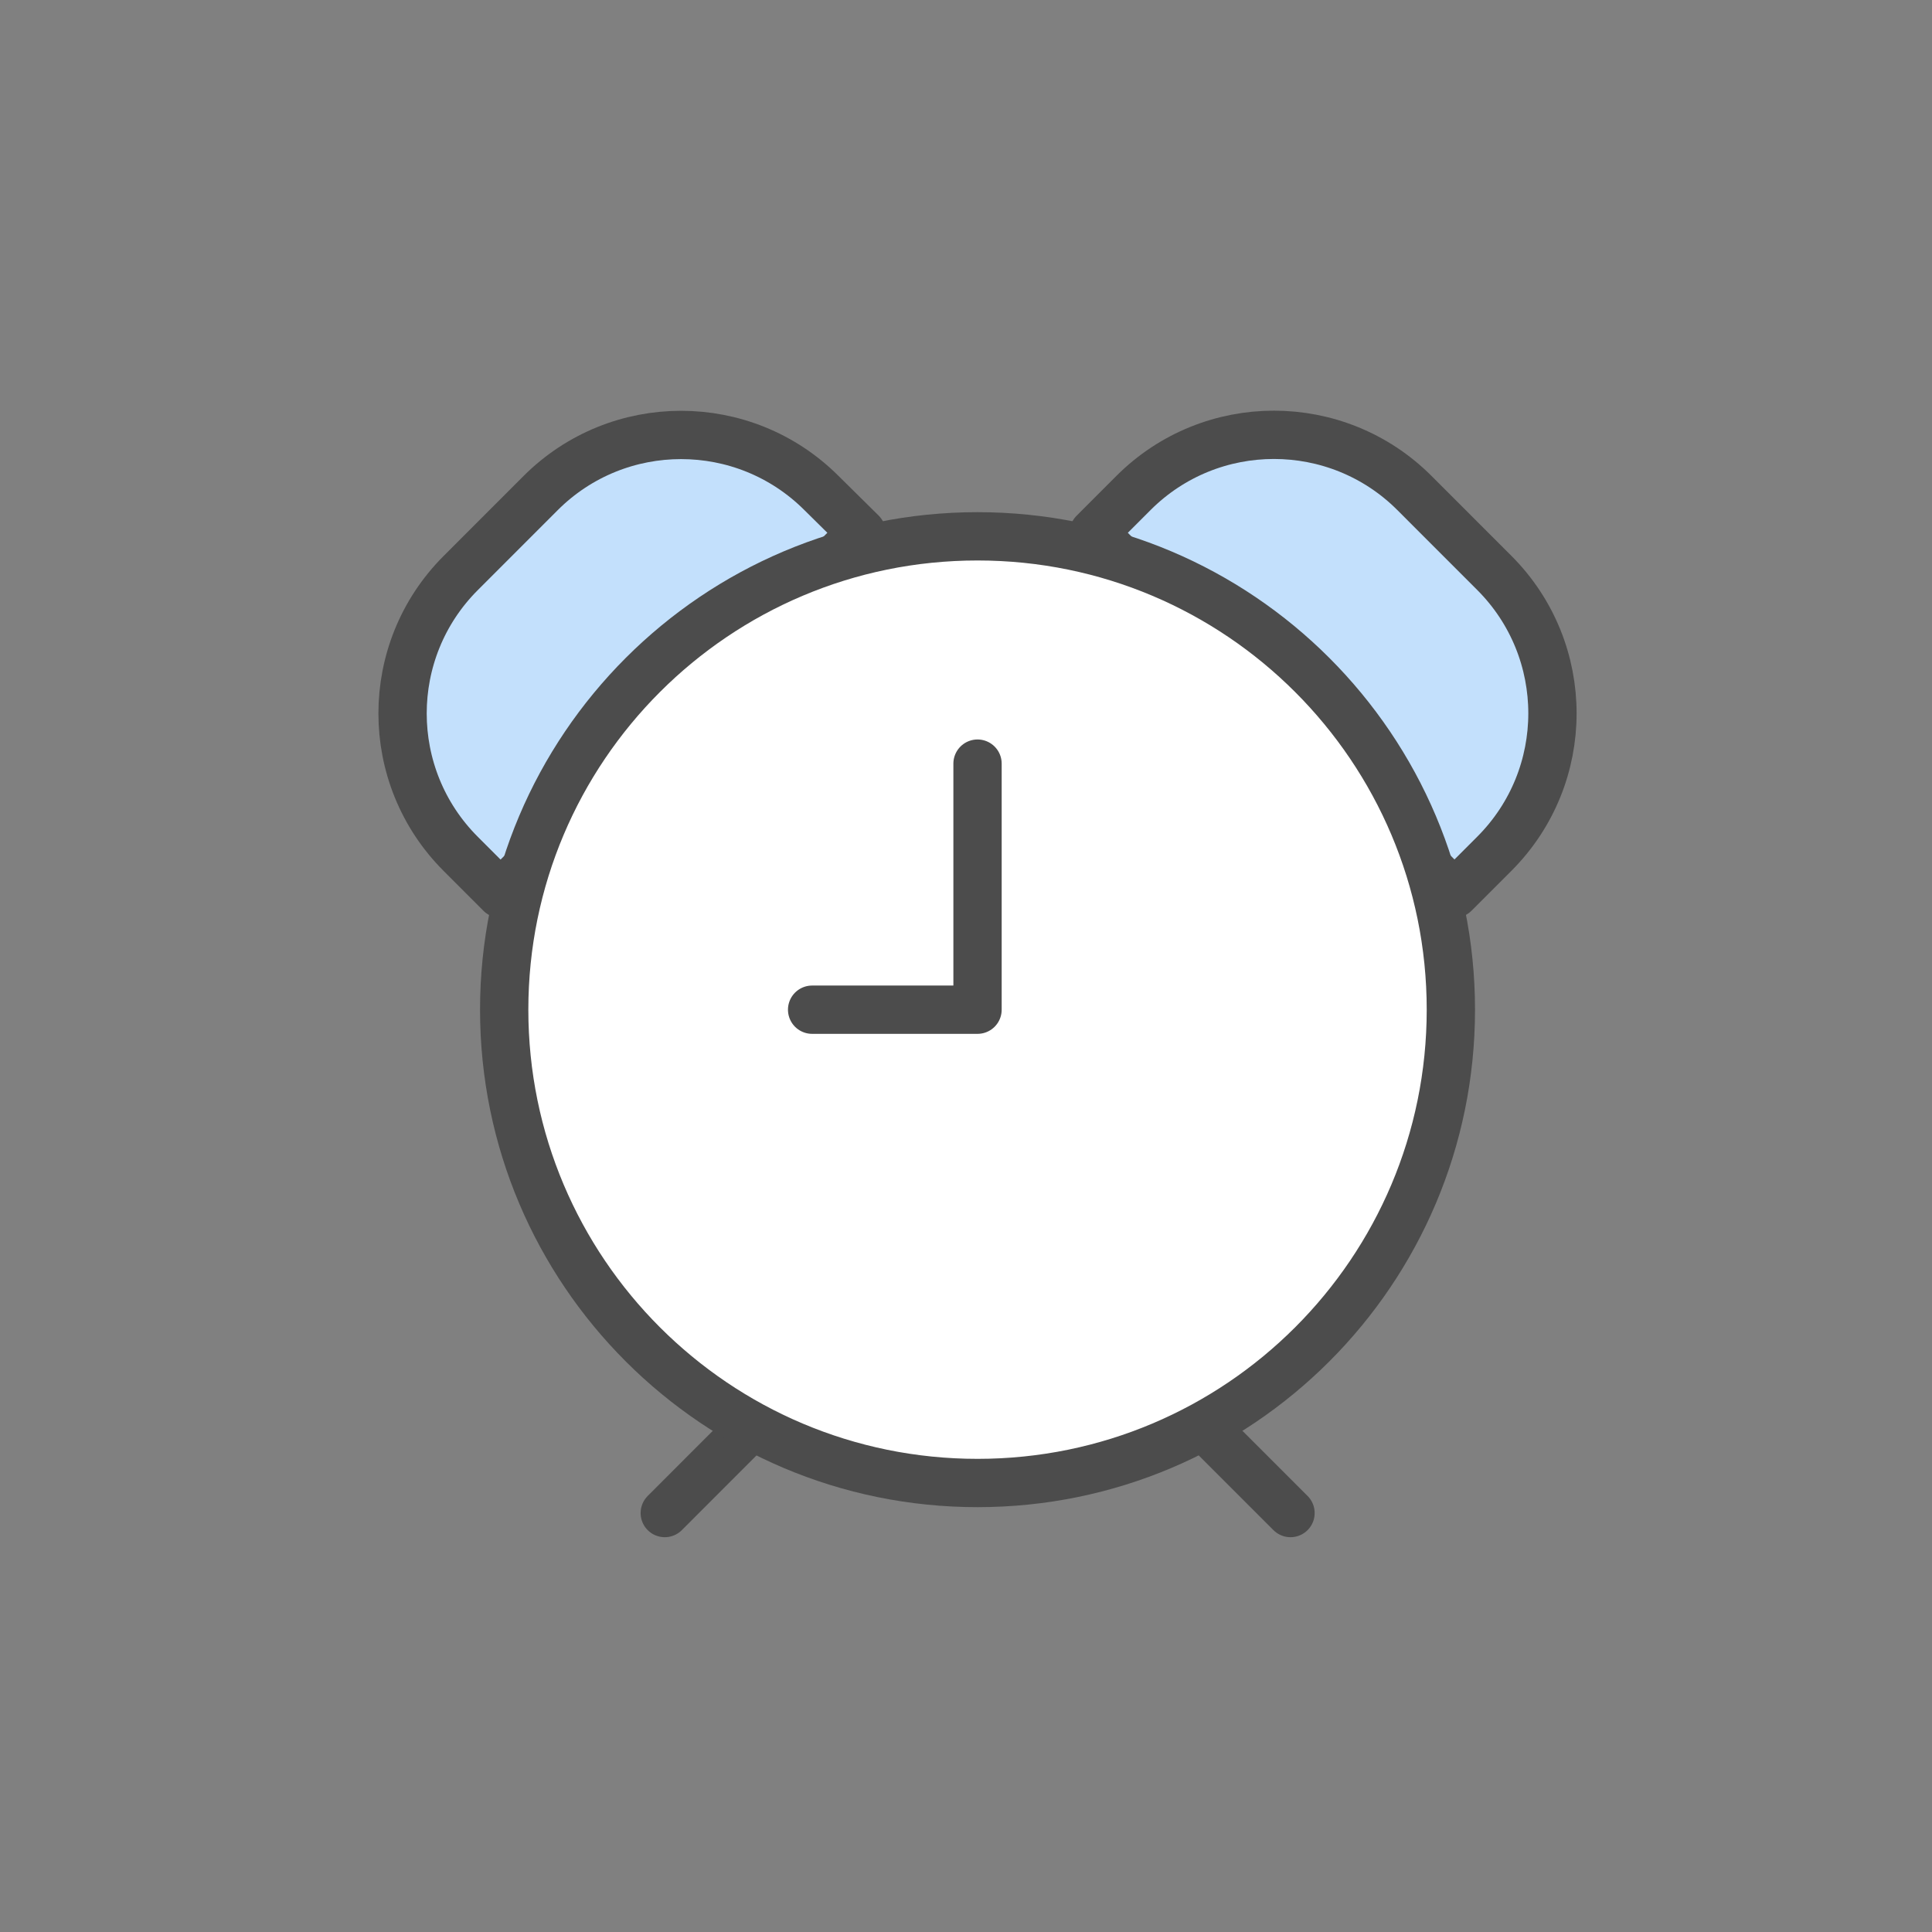 <svg width="60" height="60" viewBox="0 0 60 60" fill="none" xmlns="http://www.w3.org/2000/svg">
<rect x="0" y="0" width="60" height="60" fill="#808080" stroke="none"/>
<path d="M20.645 46.989L30.358 37.27L40.078 46.989" stroke="#4C4C4C" stroke-width="1.5" stroke-miterlimit="10" stroke-linecap="round" stroke-linejoin="round"/>
<path d="M26.758 16.543L15.545 27.756L14.308 26.518C11.9 24.111 11.9 20.203 14.308 17.796L16.79 15.313C19.198 12.906 23.105 12.906 25.513 15.313L26.758 16.543Z" fill="#C3E0FC" stroke="#4C4C4C" stroke-width="1.5" stroke-miterlimit="10" stroke-linecap="round" stroke-linejoin="round"/>
<path d="M33.965 16.547L45.17 27.752L46.407 26.515C48.815 24.107 48.815 20.2 46.407 17.792L43.925 15.309C41.517 12.902 37.61 12.902 35.202 15.309L33.965 16.547Z" fill="#C3E0FC" stroke="#4C4C4C" stroke-width="1.5" stroke-miterlimit="10" stroke-linecap="round" stroke-linejoin="round"/>
<path d="M30.358 46.056C38.477 46.056 45.058 39.475 45.058 31.356C45.058 23.238 38.477 16.656 30.358 16.656C22.24 16.656 15.658 23.238 15.658 31.356C15.658 39.475 22.24 46.056 30.358 46.056Z" fill="white" stroke="#4C4C4C" stroke-width="1.5" stroke-miterlimit="10" stroke-linecap="round" stroke-linejoin="round"/>
<path d="M25.221 31.357H30.358V23.715" stroke="#4C4C4C" stroke-width="1.5" stroke-miterlimit="10" stroke-linecap="round" stroke-linejoin="round"/>
</svg>

